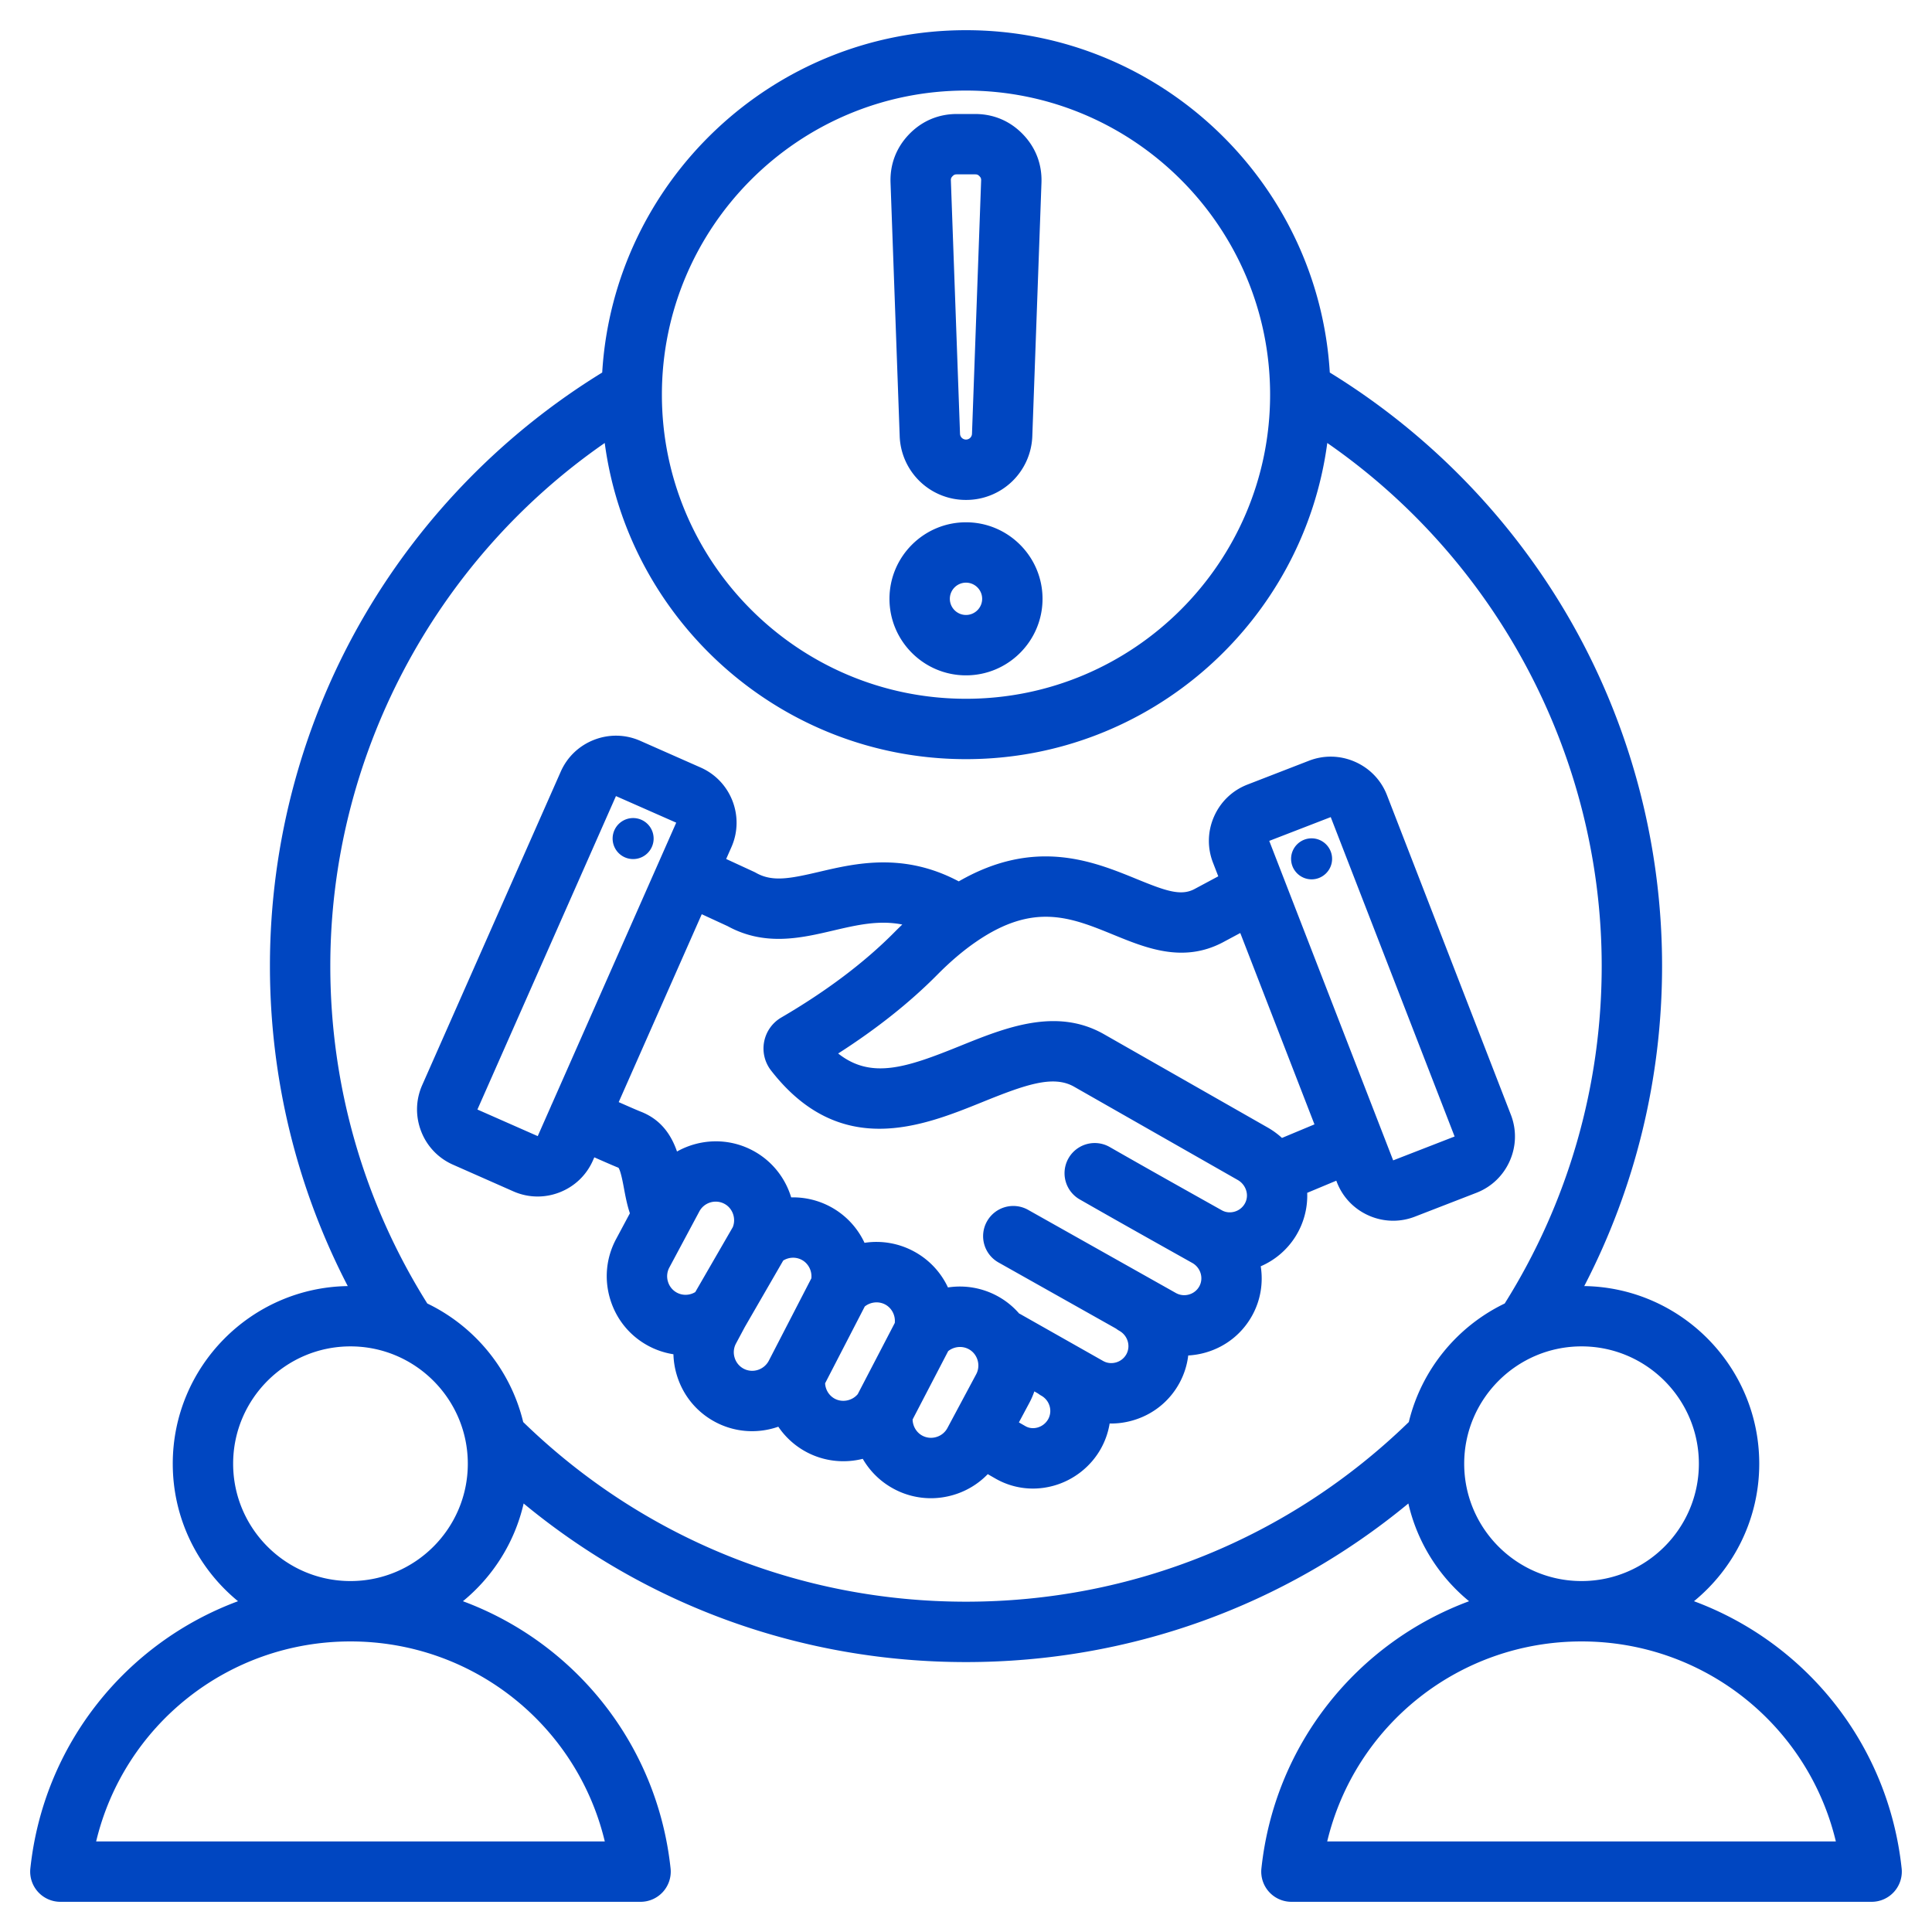 <svg xmlns="http://www.w3.org/2000/svg" xmlns:xlink="http://www.w3.org/1999/xlink" width="512" height="512" x="0" y="0" viewBox="0 0 512 512" style="enable-background:new 0 0 512 512" xml:space="preserve" class=""><g><path fill-rule="evenodd" d="M255.999 132.487h.003a17.524 17.524 0 0 0 17.573-16.951l2.423-67.106c.177-4.884-1.523-9.325-4.916-12.843-3.392-3.519-7.77-5.378-12.659-5.378h-4.847c-4.89 0-9.267 1.859-12.658 5.377-3.394 3.519-5.094 7.96-4.917 12.844l2.423 67.106a17.525 17.525 0 0 0 17.575 16.951zm-3.562-85.795c.366-.38.611-.483 1.141-.483h4.847c.53 0 .775.104 1.141.483.368.382.463.631.444 1.159l-2.423 67.107a1.581 1.581 0 0 1-1.585 1.528h-.001a1.58 1.58 0 0 1-1.585-1.529l-2.423-67.106c-.021-.528.074-.777.444-1.159zM256 178.974c11.184 0 20.282-9.099 20.282-20.281s-9.098-20.281-20.282-20.281c-11.183 0-20.281 9.099-20.281 20.281s9.098 20.281 20.281 20.281zm0-24.563c2.361 0 4.282 1.921 4.282 4.281s-1.921 4.281-4.282 4.281-4.281-1.921-4.281-4.281 1.92-4.281 4.281-4.281zm247.955 340.737c-3.534-33.022-25.489-59.85-55.032-70.81 10.549-8.644 17.295-21.767 17.295-36.438 0-25.728-20.74-46.691-46.377-47.078 13.534-26.097 20.626-55.093 20.626-84.824 0-32.883-8.762-65.167-25.338-93.361-15.335-26.083-36.966-48.092-62.72-63.914C349.365 48.186 307.291 8 256 8c-51.29 0-93.365 40.185-96.408 90.724-25.754 15.822-47.386 37.831-62.72 63.915C80.295 190.833 71.534 223.117 71.534 256c0 29.731 7.092 58.726 20.626 84.824-25.637.387-46.376 21.35-46.376 47.077 0 14.671 6.745 27.793 17.294 36.437-29.543 10.959-51.499 37.787-55.033 70.81A8 8 0 0 0 16 504h153.756a8 8 0 0 0 7.954-8.851c-3.534-33.022-25.489-59.85-55.031-70.81 7.944-6.509 13.718-15.561 16.091-25.898 32.948 27.213 73.956 42.026 117.229 42.026 43.274 0 84.282-14.813 117.23-42.027 2.373 10.338 8.147 19.39 16.091 25.899-29.543 10.959-51.499 37.787-55.032 70.81a7.998 7.998 0 0 0 7.954 8.851H496a8 8 0 0 0 7.955-8.852zM256 24c44.438 0 80.591 36.153 80.591 80.591S300.438 185.183 256 185.183s-80.591-36.153-80.591-80.592C175.409 60.153 211.562 24 256 24zm-95.723 464H25.479c7.362-30.762 34.908-52.994 67.379-53.003h.042c32.47.009 60.015 22.241 67.377 53.003zm-67.378-69.003h-.04c-17.137-.011-31.075-13.956-31.075-31.095 0-17.146 13.949-31.096 31.095-31.096s31.096 13.949 31.096 31.096c0 17.139-13.939 31.084-31.076 31.095zm45.755-42.139c-3.345-13.865-12.83-25.361-25.416-31.42C96.429 318.666 87.534 287.8 87.534 256c0-55.361 27.57-107.316 72.726-138.605 6.283 47.23 46.821 83.788 95.741 83.788s89.458-36.558 95.741-83.788c45.156 31.289 72.725 83.244 72.725 138.605 0 31.801-8.896 62.666-25.705 89.439-12.584 6.059-22.068 17.554-25.414 31.417-31.61 30.714-73.185 47.61-117.348 47.61-44.162.001-85.736-16.895-117.346-47.608zm249.373 11.043c0-17.146 13.949-31.096 31.096-31.096 17.146 0 31.095 13.949 31.095 31.096 0 17.14-13.938 31.084-31.075 31.095h-.04c-17.138-.011-31.076-13.955-31.076-31.095zM351.723 488c7.362-30.762 34.908-52.994 67.379-53.003h.042c32.47.01 60.016 22.242 67.378 53.003zM162.355 222.017a5.434 5.434 0 1 1 10.856.504 5.434 5.434 0 0 1-10.856-.504zm212.612 100.405 16.303-6.32c3.973-1.54 7.111-4.543 8.838-8.455 1.726-3.913 1.829-8.256.288-12.228l-32.832-84.689c-1.54-3.973-4.543-7.111-8.455-8.838-3.913-1.727-8.255-1.83-12.227-.288l-16.302 6.319c-3.974 1.54-7.112 4.543-8.839 8.455-1.726 3.912-1.829 8.255-.289 12.228l1.405 3.625-6.375 3.413c-3.646 1.894-7.758.372-15.311-2.714-11.479-4.692-26.92-10.994-47.088.643-14.617-7.77-27.365-4.784-36.912-2.55-7.817 1.832-12.452 2.747-16.8.302a8.103 8.103 0 0 0-.572-.293l-7.356-3.394 1.395-3.155c3.562-8.062-.098-17.52-8.159-21.083l-15.993-7.068c-3.897-1.724-8.24-1.822-12.228-.278-3.987 1.544-7.132 4.54-8.854 8.437l-36.719 83.078c-1.723 3.897-1.822 8.24-.279 12.229a15.875 15.875 0 0 0 8.437 8.854l15.994 7.069a15.898 15.898 0 0 0 6.438 1.367c1.953 0 3.911-.362 5.79-1.09 3.988-1.543 7.133-4.54 8.854-8.437l.379-.857c4.18 1.849 5.684 2.477 6.405 2.761.599.858 1.145 3.795 1.476 5.575.385 2.073.812 4.302 1.547 6.493l-3.662 6.846c-2.627 4.912-3.18 10.567-1.557 15.922s5.223 9.752 10.134 12.378a20.769 20.769 0 0 0 6.624 2.212 21.12 21.12 0 0 0 .906 5.548c1.623 5.355 5.222 9.751 10.135 12.379 5.356 2.863 11.418 3.143 16.755 1.275a20.815 20.815 0 0 0 7.42 6.692c4.724 2.525 10.058 3.05 14.957 1.82a20.868 20.868 0 0 0 8.243 7.968 20.743 20.743 0 0 0 9.807 2.471c2.044 0 4.101-.303 6.116-.913a20.827 20.827 0 0 0 8.963-5.466l2.017 1.158a19.913 19.913 0 0 0 9.949 2.662c1.847 0 3.711-.255 5.549-.771 5.311-1.488 9.875-5.104 12.523-9.917a20.35 20.35 0 0 0 2.262-6.559c2.038.05 4.098-.227 6.12-.809 5.305-1.526 9.687-5.021 12.336-9.837a20.233 20.233 0 0 0 2.37-7.379 20.78 20.78 0 0 0 4.683-.798c5.278-1.532 9.637-5.017 12.274-9.811 2.261-4.11 2.945-8.688 2.257-13.027a20.387 20.387 0 0 0 12.315-19.465l7.709-3.217.155.399c1.54 3.974 4.543 7.113 8.455 8.84a15.982 15.982 0 0 0 6.463 1.373c1.946 0 3.896-.361 5.763-1.085zm-14.861-108.801-7.459 2.892v-.001zm-7.448 2.92 32.829 84.643-16.284 6.328-28.79-74.227a8.127 8.127 0 0 0-.205-.529l-3.845-9.913zM126.52 294.035l36.713-83.064 15.972 7.043-4.519 10.229a.031.031 0 0 0-.005.01l-.008.02-28.435 64.363c-.036.074-.078.144-.112.22-.042.094-.073.191-.111.286l-3.509 7.943zm52.868 48.533a4.873 4.873 0 0 1-2.369-2.91 4.874 4.874 0 0 1 .354-3.735l7.962-14.885c1.275-2.385 4.259-3.289 6.652-2.011 2.182 1.165 3.137 3.905 2.206 6.186l-9.938 17.201c-1.471.892-3.324.98-4.867.154zm17.664 20.138a4.873 4.873 0 0 1-2.369-2.91 4.87 4.87 0 0 1 .354-3.735l2.35-4.393 10.175-17.611c1.478-.915 3.352-1.011 4.914-.177 1.762.94 2.755 2.925 2.538 4.897l-11.291 21.866c-1.297 2.412-4.288 3.339-6.671 2.063zm24.175 7.969c-1.525-.816-2.475-2.383-2.567-4.083l10.514-20.361c1.514-1.211 3.675-1.452 5.414-.525 1.759.939 2.752 2.918 2.539 4.887l-9.817 18.869c-1.461 1.748-4.058 2.294-6.083 1.213zm26.936 10.141a4.87 4.87 0 0 1-3.735-.354c-1.572-.841-2.545-2.521-2.576-4.287l9.423-18.111c1.514-1.219 3.68-1.466 5.419-.535.643.344 1.184.81 1.608 1.388 1.131 1.539 1.29 3.603.404 5.258l-7.633 14.273a4.868 4.868 0 0 1-2.91 2.368zm29.622-4.731a4.67 4.67 0 0 1-2.822 2.222c-.649.182-1.928.376-3.211-.36l-1.734-.996 2.797-5.23c.517-.967.943-1.967 1.295-2.986l.952.539c.283.213.577.415.894.593 2.212 1.238 3.033 4.029 1.829 6.218zm52.128-57.161a4.547 4.547 0 0 1-2.762 2.183c-.667.189-1.988.396-3.346-.364l-.007-.003c-9.192-5.149-19.609-10.984-29.771-16.801a8 8 0 0 0-7.949 13.885c10.224 5.853 20.672 11.706 29.892 16.871l.002.001c2.217 1.248 3.05 4.029 1.856 6.199a4.498 4.498 0 0 1-2.715 2.156 4.513 4.513 0 0 1-3.447-.367l-.013-.007-39.195-22.054a7.997 7.997 0 0 0-10.895 3.049 8 8 0 0 0 3.049 10.895l31.136 17.52c.283.214.578.417.896.596 2.218 1.248 3.051 4.029 1.857 6.2a4.527 4.527 0 0 1-2.742 2.172c-.671.194-2.006.401-3.388-.366l-.015-.008-21.95-12.424c-.108-.061-.219-.109-.328-.165a20.625 20.625 0 0 0-5.846-4.671 20.847 20.847 0 0 0-13.016-2.236 20.83 20.83 0 0 0-9.099-9.591 20.87 20.87 0 0 0-13.011-2.233 20.834 20.834 0 0 0-9.099-9.593 20.93 20.93 0 0 0-10.338-2.449c-1.556-5.151-5.078-9.695-10.152-12.403-6.527-3.482-14.084-3.127-20.103.247-1.47-4.229-4.116-8.435-9.618-10.57-.568-.22-2.096-.867-5.834-2.521l22.009-49.795 6.855 3.162c9.884 5.406 19.499 3.154 27.992 1.164 6.325-1.482 12.093-2.815 18.3-1.595-.696.665-1.391 1.341-2.084 2.041-7.93 8.014-18.02 15.619-29.992 22.606a9.5 9.5 0 0 0-2.71 14.03c18.354 23.617 40.161 14.788 56.083 8.344 11.395-4.613 18.712-7.187 24.237-4.037l43.359 24.713a4.823 4.823 0 0 1 1.964 2.091c.663 1.349.639 2.855-.062 4.128zm9.821-17.359a20.962 20.962 0 0 0-3.792-2.764l-43.36-24.714c-12.663-7.218-26.211-1.73-38.164 3.106-14.147 5.727-23.516 8.922-32.297 1.993 10.18-6.515 19-13.521 26.291-20.889 3.445-3.48 6.896-6.412 10.273-8.724l.066-.046c15.223-10.433 25.023-6.427 36.369-1.79 8.604 3.517 18.355 7.502 28.831 2.054l4.734-2.534 19.66 50.714zm2.418-73.963c0-2.992 2.441-5.433 5.433-5.433s5.433 2.44 5.433 5.433c0 2.992-2.441 5.433-5.433 5.433s-5.433-2.441-5.433-5.433z" clip-rule="evenodd" fill="#0046c1" opacity="1" data-original="#000000" class=""></path></g></svg>